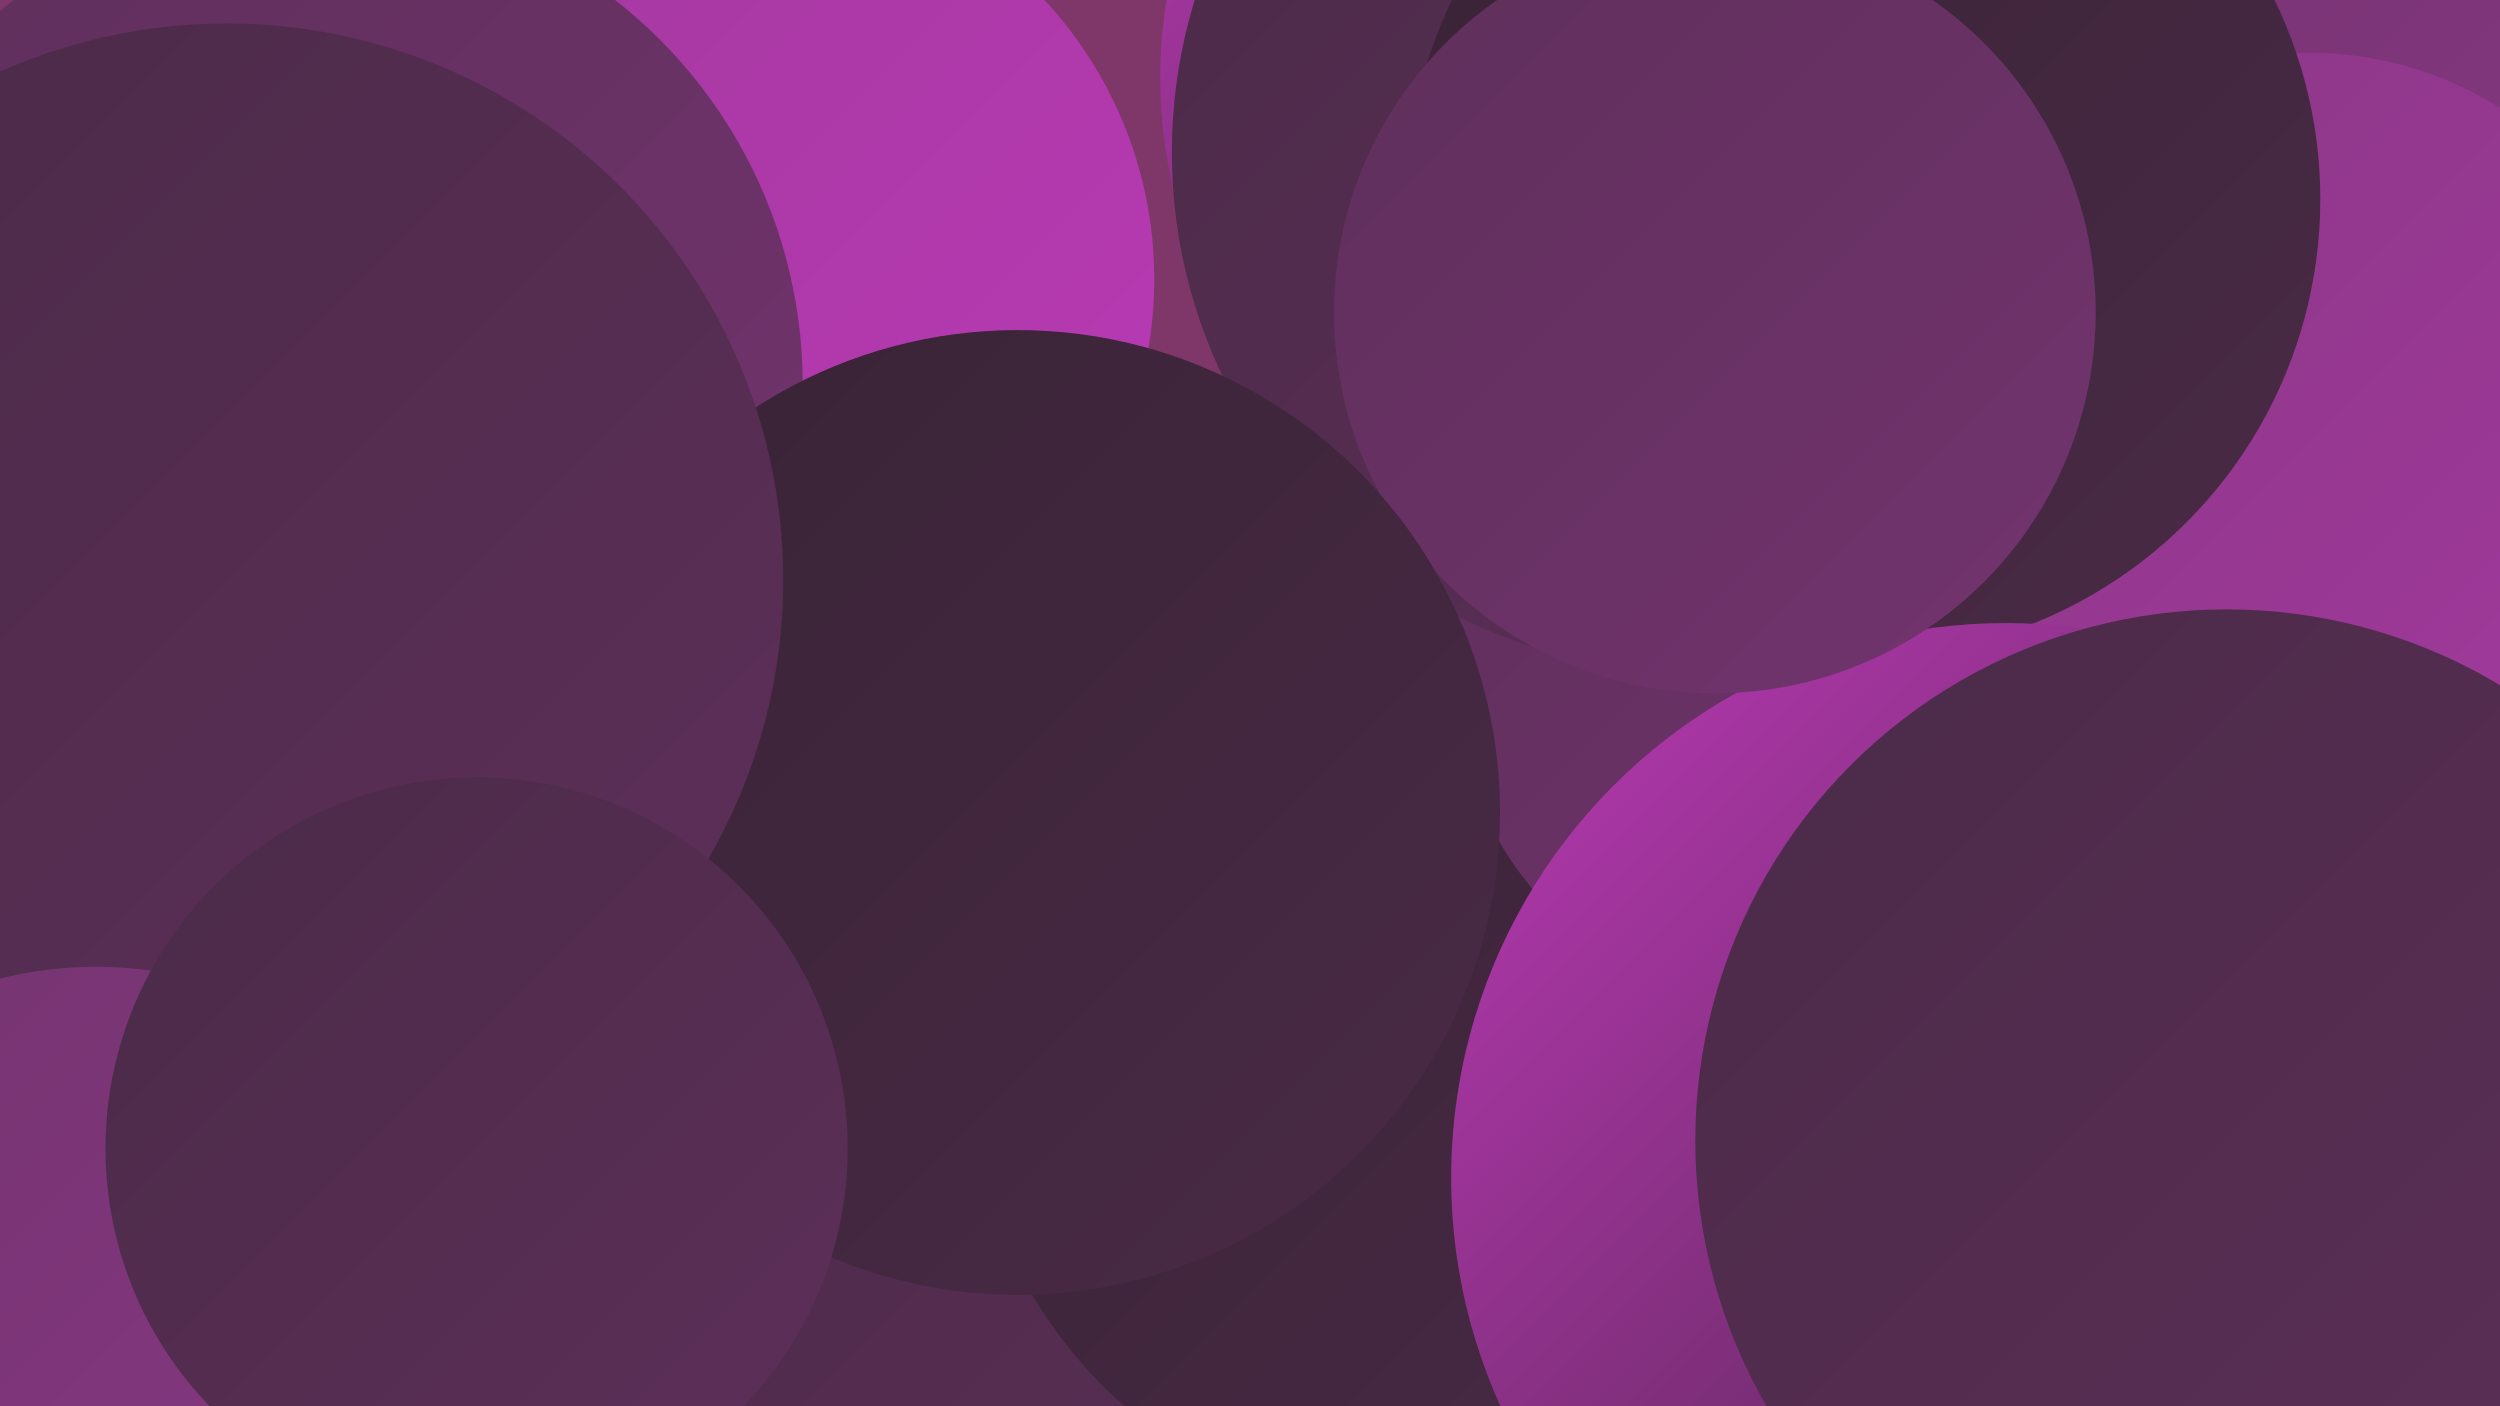 <?xml version="1.0" encoding="UTF-8"?><svg width="1280" height="720" xmlns="http://www.w3.org/2000/svg"><defs><linearGradient id="grad0" x1="0%" y1="0%" x2="100%" y2="100%"><stop offset="0%" style="stop-color:#382335;stop-opacity:1" /><stop offset="100%" style="stop-color:#4a2a47;stop-opacity:1" /></linearGradient><linearGradient id="grad1" x1="0%" y1="0%" x2="100%" y2="100%"><stop offset="0%" style="stop-color:#4a2a47;stop-opacity:1" /><stop offset="100%" style="stop-color:#5e2f5a;stop-opacity:1" /></linearGradient><linearGradient id="grad2" x1="0%" y1="0%" x2="100%" y2="100%"><stop offset="0%" style="stop-color:#5e2f5a;stop-opacity:1" /><stop offset="100%" style="stop-color:#73346f;stop-opacity:1" /></linearGradient><linearGradient id="grad3" x1="0%" y1="0%" x2="100%" y2="100%"><stop offset="0%" style="stop-color:#73346f;stop-opacity:1" /><stop offset="100%" style="stop-color:#8a3785;stop-opacity:1" /></linearGradient><linearGradient id="grad4" x1="0%" y1="0%" x2="100%" y2="100%"><stop offset="0%" style="stop-color:#8a3785;stop-opacity:1" /><stop offset="100%" style="stop-color:#a2399d;stop-opacity:1" /></linearGradient><linearGradient id="grad5" x1="0%" y1="0%" x2="100%" y2="100%"><stop offset="0%" style="stop-color:#a2399d;stop-opacity:1" /><stop offset="100%" style="stop-color:#bb39b6;stop-opacity:1" /></linearGradient><linearGradient id="grad6" x1="0%" y1="0%" x2="100%" y2="100%"><stop offset="0%" style="stop-color:#bb39b6;stop-opacity:1" /><stop offset="100%" style="stop-color:#382335;stop-opacity:1" /></linearGradient></defs><rect width="1280" height="720" fill="#7f3668" /><circle cx="971" cy="632" r="247" fill="url(#grad2)" /><circle cx="167" cy="372" r="287" fill="url(#grad1)" /><circle cx="499" cy="709" r="260" fill="url(#grad1)" /><circle cx="734" cy="541" r="239" fill="url(#grad0)" /><circle cx="381" cy="143" r="210" fill="url(#grad5)" /><circle cx="837" cy="40" r="243" fill="url(#grad6)" /><circle cx="161" cy="197" r="250" fill="url(#grad2)" /><circle cx="923" cy="340" r="180" fill="url(#grad2)" /><circle cx="1259" cy="30" r="258" fill="url(#grad3)" /><circle cx="6" cy="371" r="180" fill="url(#grad3)" /><circle cx="1182" cy="211" r="184" fill="url(#grad4)" /><circle cx="866" cy="78" r="266" fill="url(#grad1)" /><circle cx="954" cy="102" r="234" fill="url(#grad0)" /><circle cx="1027" cy="603" r="284" fill="url(#grad6)" /><circle cx="1140" cy="584" r="272" fill="url(#grad1)" /><circle cx="878" cy="160" r="195" fill="url(#grad2)" /><circle cx="521" cy="416" r="247" fill="url(#grad0)" /><circle cx="116" cy="297" r="285" fill="url(#grad1)" /><circle cx="49" cy="697" r="202" fill="url(#grad3)" /><circle cx="244" cy="588" r="190" fill="url(#grad1)" /></svg>